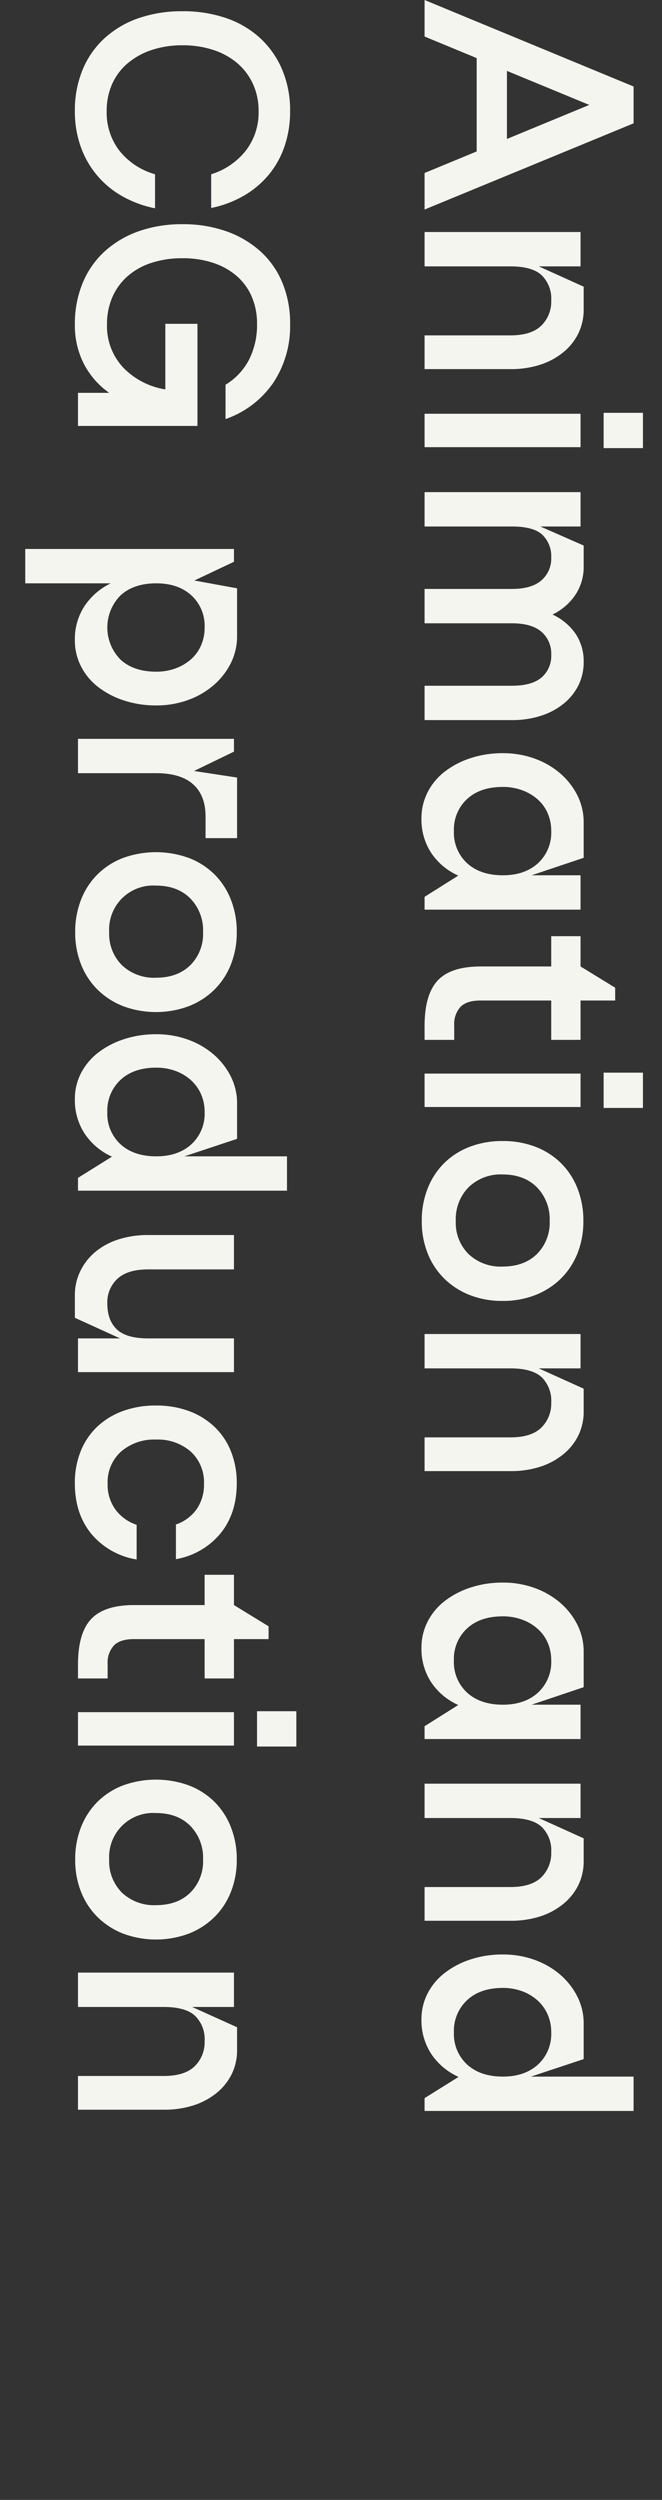 <svg xmlns="http://www.w3.org/2000/svg" width="191" height="720.5" viewBox="0 0 191 720.5"><rect x="0" y="0" width="191" height="720.5" fill="#333333" stroke="none"/><g id="&#x30B0;&#x30EB;&#x30FC;&#x30D7;_49" data-name="&#x30B0;&#x30EB;&#x30FC;&#x30D7; 49" transform="translate(1219 -2707.5)"><path id="&#x30D1;&#x30B9;_135" data-name="&#x30D1;&#x30B9; 135" d="M24.93-60.3H35.55L60.39,0H49.86L43.65-15.03H16.74L10.53,0H0ZM40.05-23.76,30.24-47.52,20.43-23.76ZM82.62-45.9h6.57a15.543,15.543,0,0,1,6.795,1.485,16.171,16.171,0,0,1,5.445,4.275,20.366,20.366,0,0,1,3.645,6.66,27.237,27.237,0,0,1,1.305,8.73V0H96.66V-24.75q0-6.03-2.79-8.91a9.693,9.693,0,0,0-7.29-2.88,9.43,9.43,0,0,0-7.245,2.745Q76.77-31.05,76.77-24.75V0h-9.9V-45h9.9v12.06ZM118.98-63h10.17v11.34H118.98Zm.27,18h9.63V0h-9.63Zm69.48,8.46a8.31,8.31,0,0,0-6.66,2.835q-2.43,2.835-2.43,8.505V0h-9.9V-25.2q0-5.67-2.475-8.505a8.24,8.24,0,0,0-6.525-2.835,8.588,8.588,0,0,0-6.615,2.565Q151.74-31.41,151.74-25.2V0h-9.9V-45h9.9v11.61l5.49-12.51h6.12a14.386,14.386,0,0,1,8.01,2.34,16.541,16.541,0,0,1,5.76,6.66,16.307,16.307,0,0,1,5.535-6.66A14.2,14.2,0,0,1,190.8-45.9a14.88,14.88,0,0,1,6.75,1.53,15.923,15.923,0,0,1,5.31,4.32,20.187,20.187,0,0,1,3.465,6.57,26.935,26.935,0,0,1,1.215,8.28V0h-9.9V-25.2q0-5.76-2.385-8.55A8.133,8.133,0,0,0,188.73-36.54ZM235.89.9a16.394,16.394,0,0,1-7.515-1.755,17.6,17.6,0,0,1-5.94-4.905,24.518,24.518,0,0,1-3.915-7.47,29.428,29.428,0,0,1-1.44-9.36,26.524,26.524,0,0,1,1.53-9.09,23.493,23.493,0,0,1,4.23-7.38,20.453,20.453,0,0,1,6.345-5A17.19,17.19,0,0,1,237.06-45.9h10.17l5.04,15.03V-45h9.9V0h-3.69l-6.12-9.72a18.4,18.4,0,0,1-6.57,7.83A17.566,17.566,0,0,1,235.89.9Zm3.6-37.44a12.541,12.541,0,0,0-5.13,1.035,11.433,11.433,0,0,0-4.005,2.925,13.964,13.964,0,0,0-2.61,4.455,15.887,15.887,0,0,0-.945,5.535q0,6.57,3.51,10.35a11.945,11.945,0,0,0,9.18,3.78,11.949,11.949,0,0,0,9.315-3.825q3.465-3.825,3.465-10.3,0-6.3-3.465-10.125A11.949,11.949,0,0,0,239.49-36.54Zm30.33,0V-45h8.73l6.12-9.99h3.69V-45H299.7v8.46H288.36v20.43q0,3.96,1.845,5.76a7.362,7.362,0,0,0,5.355,1.8h4.14V0h-3.96q-9.09,0-13.14-3.78T278.55-16.2V-36.54ZM309.15-63h10.17v11.34H309.15Zm.27,18h9.63V0h-9.63Zm42.48-.81a24.758,24.758,0,0,1,9.36,1.71,21.171,21.171,0,0,1,7.245,4.77A21.9,21.9,0,0,1,373.23-32a25.356,25.356,0,0,1,1.71,9.5,25.356,25.356,0,0,1-1.71,9.495,21.9,21.9,0,0,1-4.725,7.335A21.171,21.171,0,0,1,361.26-.9,24.758,24.758,0,0,1,351.9.81a25.1,25.1,0,0,1-9.4-1.71,21.077,21.077,0,0,1-7.29-4.77,21.346,21.346,0,0,1-4.68-7.335A25.964,25.964,0,0,1,328.86-22.5a25.964,25.964,0,0,1,1.665-9.5,21.346,21.346,0,0,1,4.68-7.335,21.077,21.077,0,0,1,7.29-4.77A25.1,25.1,0,0,1,351.9-45.81ZM338.49-22.5a13.259,13.259,0,0,0,3.69,9.81A13.141,13.141,0,0,0,351.9-9a12.723,12.723,0,0,0,9.54-3.69,13.445,13.445,0,0,0,3.6-9.81q0-6.21-3.6-9.9a12.723,12.723,0,0,0-9.54-3.69,13.141,13.141,0,0,0-9.72,3.69Q338.49-28.71,338.49-22.5Zm61.74-23.4h6.57a15.544,15.544,0,0,1,6.8,1.485,16.171,16.171,0,0,1,5.445,4.275,20.366,20.366,0,0,1,3.645,6.66,27.237,27.237,0,0,1,1.3,8.73V0h-9.72V-24.75q0-6.03-2.79-8.91a9.693,9.693,0,0,0-7.29-2.88,9.43,9.43,0,0,0-7.245,2.745q-2.565,2.745-2.565,9.045V0h-9.9V-45h9.9v12.06ZM474.93.9a16.394,16.394,0,0,1-7.515-1.755,17.6,17.6,0,0,1-5.94-4.905,24.518,24.518,0,0,1-3.915-7.47,29.428,29.428,0,0,1-1.44-9.36,26.525,26.525,0,0,1,1.53-9.09,23.492,23.492,0,0,1,4.23-7.38,20.453,20.453,0,0,1,6.345-5A17.19,17.19,0,0,1,476.1-45.9h10.17l5.04,15.03V-45h9.9V0h-3.69L491.4-9.72a18.4,18.4,0,0,1-6.57,7.83A17.566,17.566,0,0,1,474.93.9Zm3.6-37.44A12.541,12.541,0,0,0,473.4-35.5a11.433,11.433,0,0,0-4,2.925,13.964,13.964,0,0,0-2.61,4.455,15.887,15.887,0,0,0-.945,5.535q0,6.57,3.51,10.35a11.945,11.945,0,0,0,9.18,3.78,11.949,11.949,0,0,0,9.315-3.825q3.465-3.825,3.465-10.3,0-6.3-3.465-10.125A11.949,11.949,0,0,0,478.53-36.54Zm51.3-9.36h6.57a15.543,15.543,0,0,1,6.795,1.485,16.171,16.171,0,0,1,5.445,4.275,20.367,20.367,0,0,1,3.645,6.66,27.237,27.237,0,0,1,1.3,8.73V0h-9.72V-24.75q0-6.03-2.79-8.91a9.693,9.693,0,0,0-7.29-2.88,9.43,9.43,0,0,0-7.245,2.745q-2.565,2.745-2.565,9.045V0h-9.9V-45h9.9v12.06ZM582.03.9a16.12,16.12,0,0,1-7.47-1.755,17.744,17.744,0,0,1-5.9-4.905,24.519,24.519,0,0,1-3.915-7.47,29.427,29.427,0,0,1-1.44-9.36,26.526,26.526,0,0,1,1.53-9.09,23.494,23.494,0,0,1,4.23-7.38,20.453,20.453,0,0,1,6.345-5A17,17,0,0,1,583.2-45.9h10.26l5.04,15.21V-60.3h9.9V0h-3.69l-6.12-9.81a18.592,18.592,0,0,1-6.615,7.875A17.576,17.576,0,0,1,582.03.9Zm3.69-37.44a12.541,12.541,0,0,0-5.13,1.035,11.883,11.883,0,0,0-4.05,2.925,13.531,13.531,0,0,0-2.655,4.455,15.887,15.887,0,0,0-.945,5.535q0,6.57,3.555,10.35a12.088,12.088,0,0,0,9.225,3.78,11.949,11.949,0,0,0,9.315-3.825q3.465-3.825,3.465-10.3,0-6.3-3.465-10.125A11.949,11.949,0,0,0,585.72-36.54ZM13.05,69.85a27.623,27.623,0,0,0,1.35,8.865,20.966,20.966,0,0,0,3.825,6.93,16.694,16.694,0,0,0,5.985,4.5,18.916,18.916,0,0,0,7.83,1.575,17.932,17.932,0,0,0,11.475-3.735A20.1,20.1,0,0,0,50.22,77.77h9.81a31.522,31.522,0,0,1-3.555,9.585,26.39,26.39,0,0,1-14.4,11.925A30.213,30.213,0,0,1,32.04,100.9a30.706,30.706,0,0,1-11.88-2.205,25.522,25.522,0,0,1-9.09-6.3,28.1,28.1,0,0,1-5.805-9.81A37.932,37.932,0,0,1,3.24,69.85,37.932,37.932,0,0,1,5.265,57.115,27.629,27.629,0,0,1,11.07,47.35a26.306,26.306,0,0,1,9.09-6.3A30.167,30.167,0,0,1,32.04,38.8a31,31,0,0,1,10.035,1.575A25.908,25.908,0,0,1,50.31,44.92a26.738,26.738,0,0,1,6.075,7.2,31,31,0,0,1,3.555,9.45H50.22a20.368,20.368,0,0,0-6.8-9.99A17.938,17.938,0,0,0,32.04,47.89a18.465,18.465,0,0,0-7.83,1.62,17.412,17.412,0,0,0-5.985,4.5A20.383,20.383,0,0,0,14.4,60.94,28.038,28.038,0,0,0,13.05,69.85Zm80.28-4.32h29.43V100h-9.54V91a23.436,23.436,0,0,1-8.415,7.335A24.367,24.367,0,0,1,93.51,100.9a30.8,30.8,0,0,1-11.835-2.205,25.433,25.433,0,0,1-9.135-6.3,28.653,28.653,0,0,1-5.85-9.81A37.182,37.182,0,0,1,64.62,69.85a37.182,37.182,0,0,1,2.07-12.735,29.039,29.039,0,0,1,5.805-9.81,25.09,25.09,0,0,1,9.045-6.3A30.461,30.461,0,0,1,93.33,38.8a29.422,29.422,0,0,1,17.055,4.9A27.7,27.7,0,0,1,120.78,57.43h-9.9a18.19,18.19,0,0,0-7.155-6.75,22.043,22.043,0,0,0-10.4-2.34,19.4,19.4,0,0,0-7.83,1.53,16.511,16.511,0,0,0-5.94,4.32,19.936,19.936,0,0,0-3.78,6.75,27.514,27.514,0,0,0-1.35,8.91,28.342,28.342,0,0,0,1.35,9,19.494,19.494,0,0,0,3.87,6.885A17.124,17.124,0,0,0,85.68,90.1a19.4,19.4,0,0,0,7.83,1.53,17.441,17.441,0,0,0,12.33-4.59,21.589,21.589,0,0,0,6.39-12.24H93.33ZM184.5,100.9a17.4,17.4,0,0,1-9.765-2.745,19.059,19.059,0,0,1-6.615-7.6v24.66h-9.9V55h3.69l5.4,11.43,2.25-12.33h13.77a17.19,17.19,0,0,1,7.875,1.845,20.453,20.453,0,0,1,6.345,5,23.493,23.493,0,0,1,4.23,7.38,26.524,26.524,0,0,1,1.53,9.09,29.428,29.428,0,0,1-1.44,9.36,24.517,24.517,0,0,1-3.915,7.47,17.6,17.6,0,0,1-5.94,4.9A16.394,16.394,0,0,1,184.5,100.9Zm-3.6-37.44a11.949,11.949,0,0,0-9.315,3.825Q168.12,71.11,168.12,77.41q0,6.48,3.465,10.3a13.146,13.146,0,0,0,18.495.045q3.51-3.78,3.51-10.35a15.888,15.888,0,0,0-.945-5.535,13.964,13.964,0,0,0-2.61-4.455A11.433,11.433,0,0,0,186.03,64.5,12.541,12.541,0,0,0,180.9,63.46ZM212.94,100V55h3.69l5.58,11.52L224.1,54.1h17.46v9.09h-6.21q-6.12,0-9.315,3.6T222.84,77.41V100Zm55.71-45.81a24.758,24.758,0,0,1,9.36,1.71,21.171,21.171,0,0,1,7.245,4.77A21.9,21.9,0,0,1,289.98,68a27.216,27.216,0,0,1,0,18.99,21.9,21.9,0,0,1-4.725,7.335,21.171,21.171,0,0,1-7.245,4.77,24.758,24.758,0,0,1-9.36,1.71,25.1,25.1,0,0,1-9.4-1.71,21.077,21.077,0,0,1-7.29-4.77A21.346,21.346,0,0,1,247.275,87a27.906,27.906,0,0,1,0-18.99,21.346,21.346,0,0,1,4.68-7.335,21.077,21.077,0,0,1,7.29-4.77A25.1,25.1,0,0,1,268.65,54.19ZM255.24,77.5A12.684,12.684,0,0,0,268.65,91a12.723,12.723,0,0,0,9.54-3.69,13.445,13.445,0,0,0,3.6-9.81q0-6.21-3.6-9.9a12.723,12.723,0,0,0-9.54-3.69,13.141,13.141,0,0,0-9.72,3.69Q255.24,71.29,255.24,77.5Zm61.56,23.4a16.12,16.12,0,0,1-7.47-1.755,17.744,17.744,0,0,1-5.895-4.9,24.518,24.518,0,0,1-3.915-7.47,29.428,29.428,0,0,1-1.44-9.36,26.525,26.525,0,0,1,1.53-9.09,23.493,23.493,0,0,1,4.23-7.38,20.453,20.453,0,0,1,6.345-5A17,17,0,0,1,317.97,54.1h10.26l5.04,15.21V39.7h9.9V100h-3.69l-6.12-9.81a18.592,18.592,0,0,1-6.615,7.875A17.576,17.576,0,0,1,316.8,100.9Zm3.69-37.44a12.541,12.541,0,0,0-5.13,1.035,11.883,11.883,0,0,0-4.05,2.925,13.533,13.533,0,0,0-2.655,4.455,15.887,15.887,0,0,0-.945,5.535q0,6.57,3.555,10.35a12.088,12.088,0,0,0,9.225,3.78,11.949,11.949,0,0,0,9.315-3.825q3.465-3.825,3.465-10.3,0-6.3-3.465-10.125A11.949,11.949,0,0,0,320.49,63.46ZM379.8,100.9h-6.48a15.734,15.734,0,0,1-6.885-1.53A16.663,16.663,0,0,1,360.9,95.1a19.771,19.771,0,0,1-3.645-6.66,27.346,27.346,0,0,1-1.3-8.685V55h9.9V79.75q0,5.94,2.7,8.865a9.219,9.219,0,0,0,7.11,2.925q4.86,0,7.47-2.745t2.61-9.045V55h9.72v45h-9.72V87.85Zm35.1-23.4a14.54,14.54,0,0,0,3.465,10.08,11.881,11.881,0,0,0,9.315,3.87,12.113,12.113,0,0,0,7.38-2.25,12.474,12.474,0,0,0,4.41-6.12h9.99a21.488,21.488,0,0,1-7.425,13.1q-5.8,4.725-14.535,4.725a24.4,24.4,0,0,1-9.18-1.665,19.909,19.909,0,0,1-7.065-4.725,21.41,21.41,0,0,1-4.545-7.38,27.249,27.249,0,0,1-1.62-9.63,26.879,26.879,0,0,1,1.62-9.585,21.494,21.494,0,0,1,4.545-7.335,19.909,19.909,0,0,1,7.065-4.725,24.4,24.4,0,0,1,9.18-1.665q8.73,0,14.49,4.725a21.409,21.409,0,0,1,7.38,12.825h-9.99a12.09,12.09,0,0,0-4.365-5.94,12.263,12.263,0,0,0-7.335-2.16,11.949,11.949,0,0,0-9.315,3.825A14.372,14.372,0,0,0,414.9,77.5Zm38.97-14.04V55h8.73l6.12-9.99h3.69V55h11.34v8.46H472.41V83.89q0,3.96,1.845,5.76a7.362,7.362,0,0,0,5.355,1.8h4.14V100h-3.96q-9.09,0-13.14-3.78T462.6,83.8V63.46ZM493.2,37h10.17V48.34H493.2Zm.27,18h9.63v45h-9.63Zm42.48-.81a24.758,24.758,0,0,1,9.36,1.71,21.17,21.17,0,0,1,7.245,4.77A21.9,21.9,0,0,1,557.28,68a27.216,27.216,0,0,1,0,18.99,21.9,21.9,0,0,1-4.725,7.335,21.17,21.17,0,0,1-7.245,4.77,24.758,24.758,0,0,1-9.36,1.71,25.1,25.1,0,0,1-9.405-1.71,21.076,21.076,0,0,1-7.29-4.77A21.345,21.345,0,0,1,514.575,87a27.905,27.905,0,0,1,0-18.99,21.345,21.345,0,0,1,4.68-7.335,21.076,21.076,0,0,1,7.29-4.77A25.1,25.1,0,0,1,535.95,54.19ZM522.54,77.5A12.684,12.684,0,0,0,535.95,91a12.723,12.723,0,0,0,9.54-3.69,13.445,13.445,0,0,0,3.6-9.81q0-6.21-3.6-9.9a12.723,12.723,0,0,0-9.54-3.69,13.141,13.141,0,0,0-9.72,3.69Q522.54,71.29,522.54,77.5Zm61.74-23.4h6.57a15.544,15.544,0,0,1,6.8,1.485,16.17,16.17,0,0,1,5.445,4.275,20.366,20.366,0,0,1,3.645,6.66,27.237,27.237,0,0,1,1.3,8.73V100h-9.72V75.25q0-6.03-2.79-8.91a9.693,9.693,0,0,0-7.29-2.88,9.43,9.43,0,0,0-7.245,2.745q-2.565,2.745-2.565,9.045V100h-9.9V55h9.9V67.06Z" transform="translate(-1096.5 2707.5) rotate(90)" fill="#f5f5f0"></path><rect id="&#x9577;&#x65B9;&#x5F62;_42" data-name="&#x9577;&#x65B9;&#x5F62; 42" width="191" height="720" transform="translate(-1219 2708)" fill="none"></rect></g></svg>